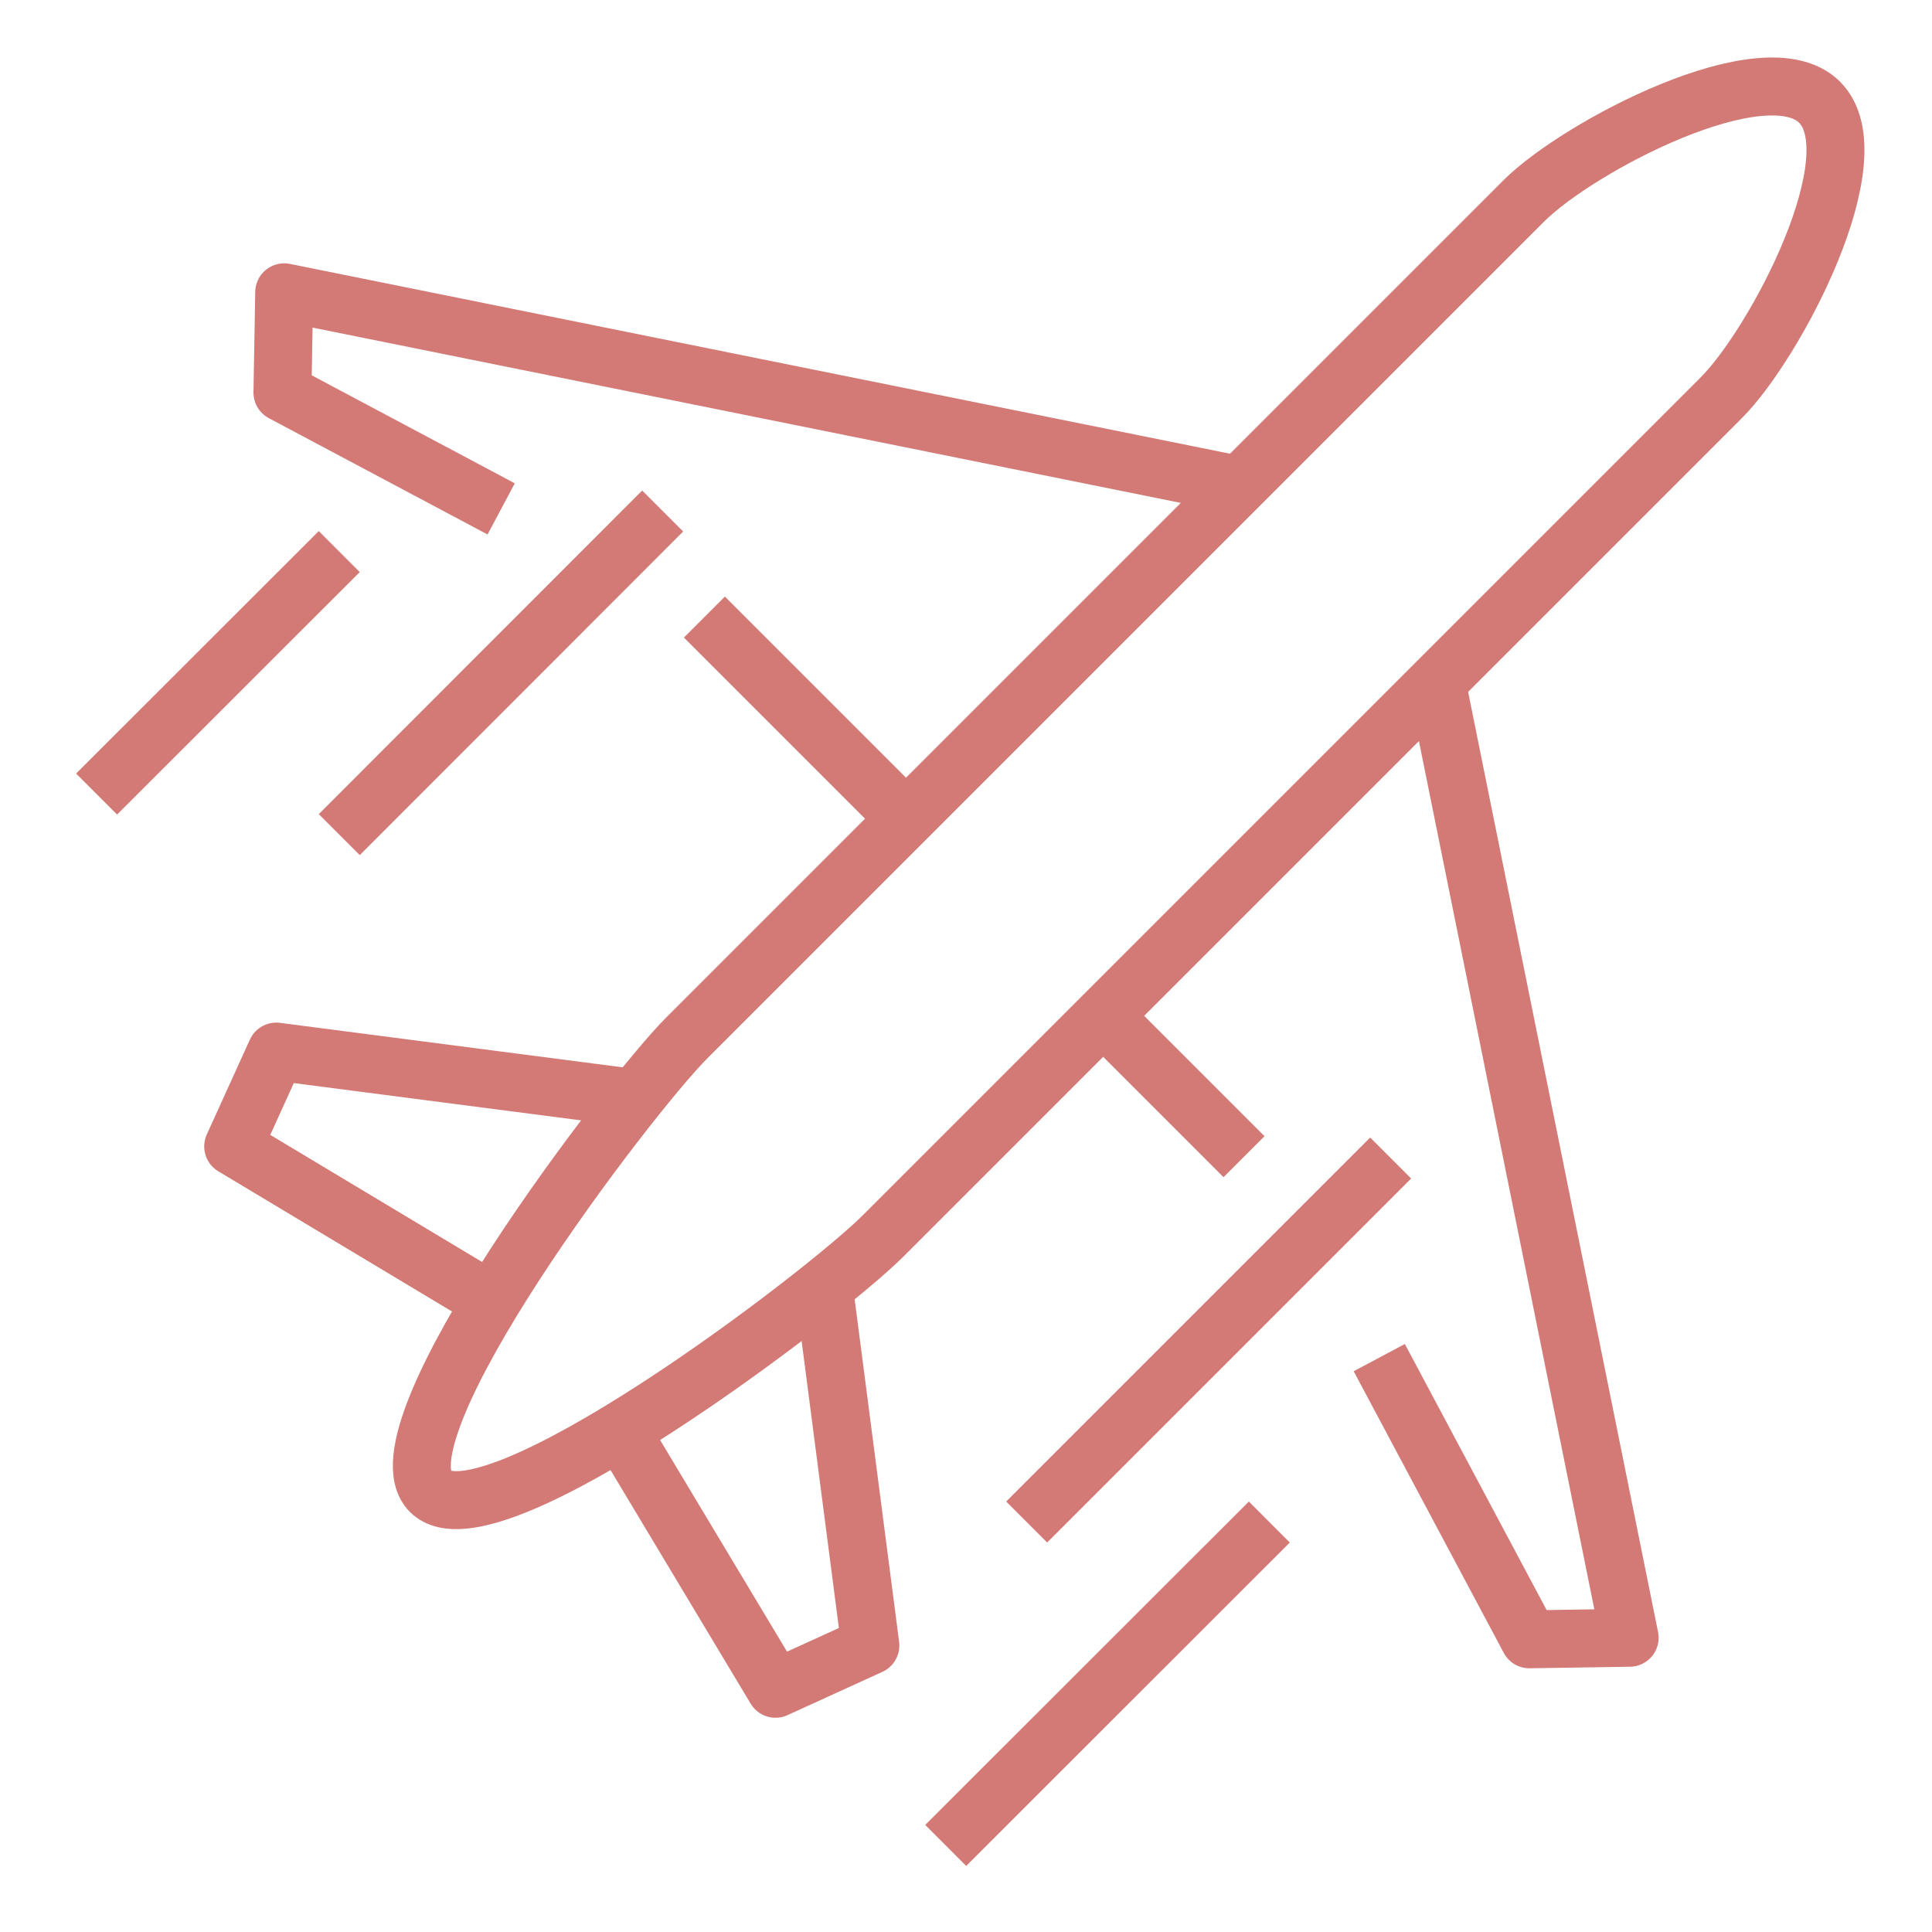 <svg xmlns="http://www.w3.org/2000/svg" id="Layer_1" data-name="Layer 1" viewBox="0 0 100 100"><defs><style>.cls-1{fill:none;stroke:#d37976;stroke-linejoin:round;stroke-width:3px;}</style></defs><path class="cls-1" d="M94.18,5.29c-2.8-2.8-12.5,2.3-15.31,5.11L35.54,53.73c-3,3-16.29,20.44-13.26,23.47S42.71,67,45.74,63.94L89.08,20.6C91.89,17.8,97,8.1,94.18,5.29Z"></path><polyline class="cls-1" points="71.39 70.27 79.16 84.85 84.35 84.77 74.36 35.32"></polyline><line class="cls-1" x1="57.1" y1="52.58" x2="64.39" y2="59.87"></line><line class="cls-1" x1="36.46" y1="31.94" x2="46.9" y2="42.38"></line><polyline class="cls-1" points="64.14 25.11 14.71 15.13 14.62 20.32 25.94 26.34"></polyline><polyline class="cls-1" points="42.69 66.99 45.05 85.17 40.14 87.41 32.12 74.04"></polyline><polyline class="cls-1" points="32.48 56.79 14.3 54.43 12.07 59.34 25.44 67.36"></polyline><line class="cls-1" x1="34.3" y1="26.45" x2="17.56" y2="43.2"></line><line class="cls-1" x1="71.98" y1="59.94" x2="53.14" y2="78.78"></line><line class="cls-1" x1="65.7" y1="78.78" x2="48.95" y2="95.52"></line><line class="cls-1" x1="17.56" y1="28.55" x2="5" y2="41.1"></line></svg>